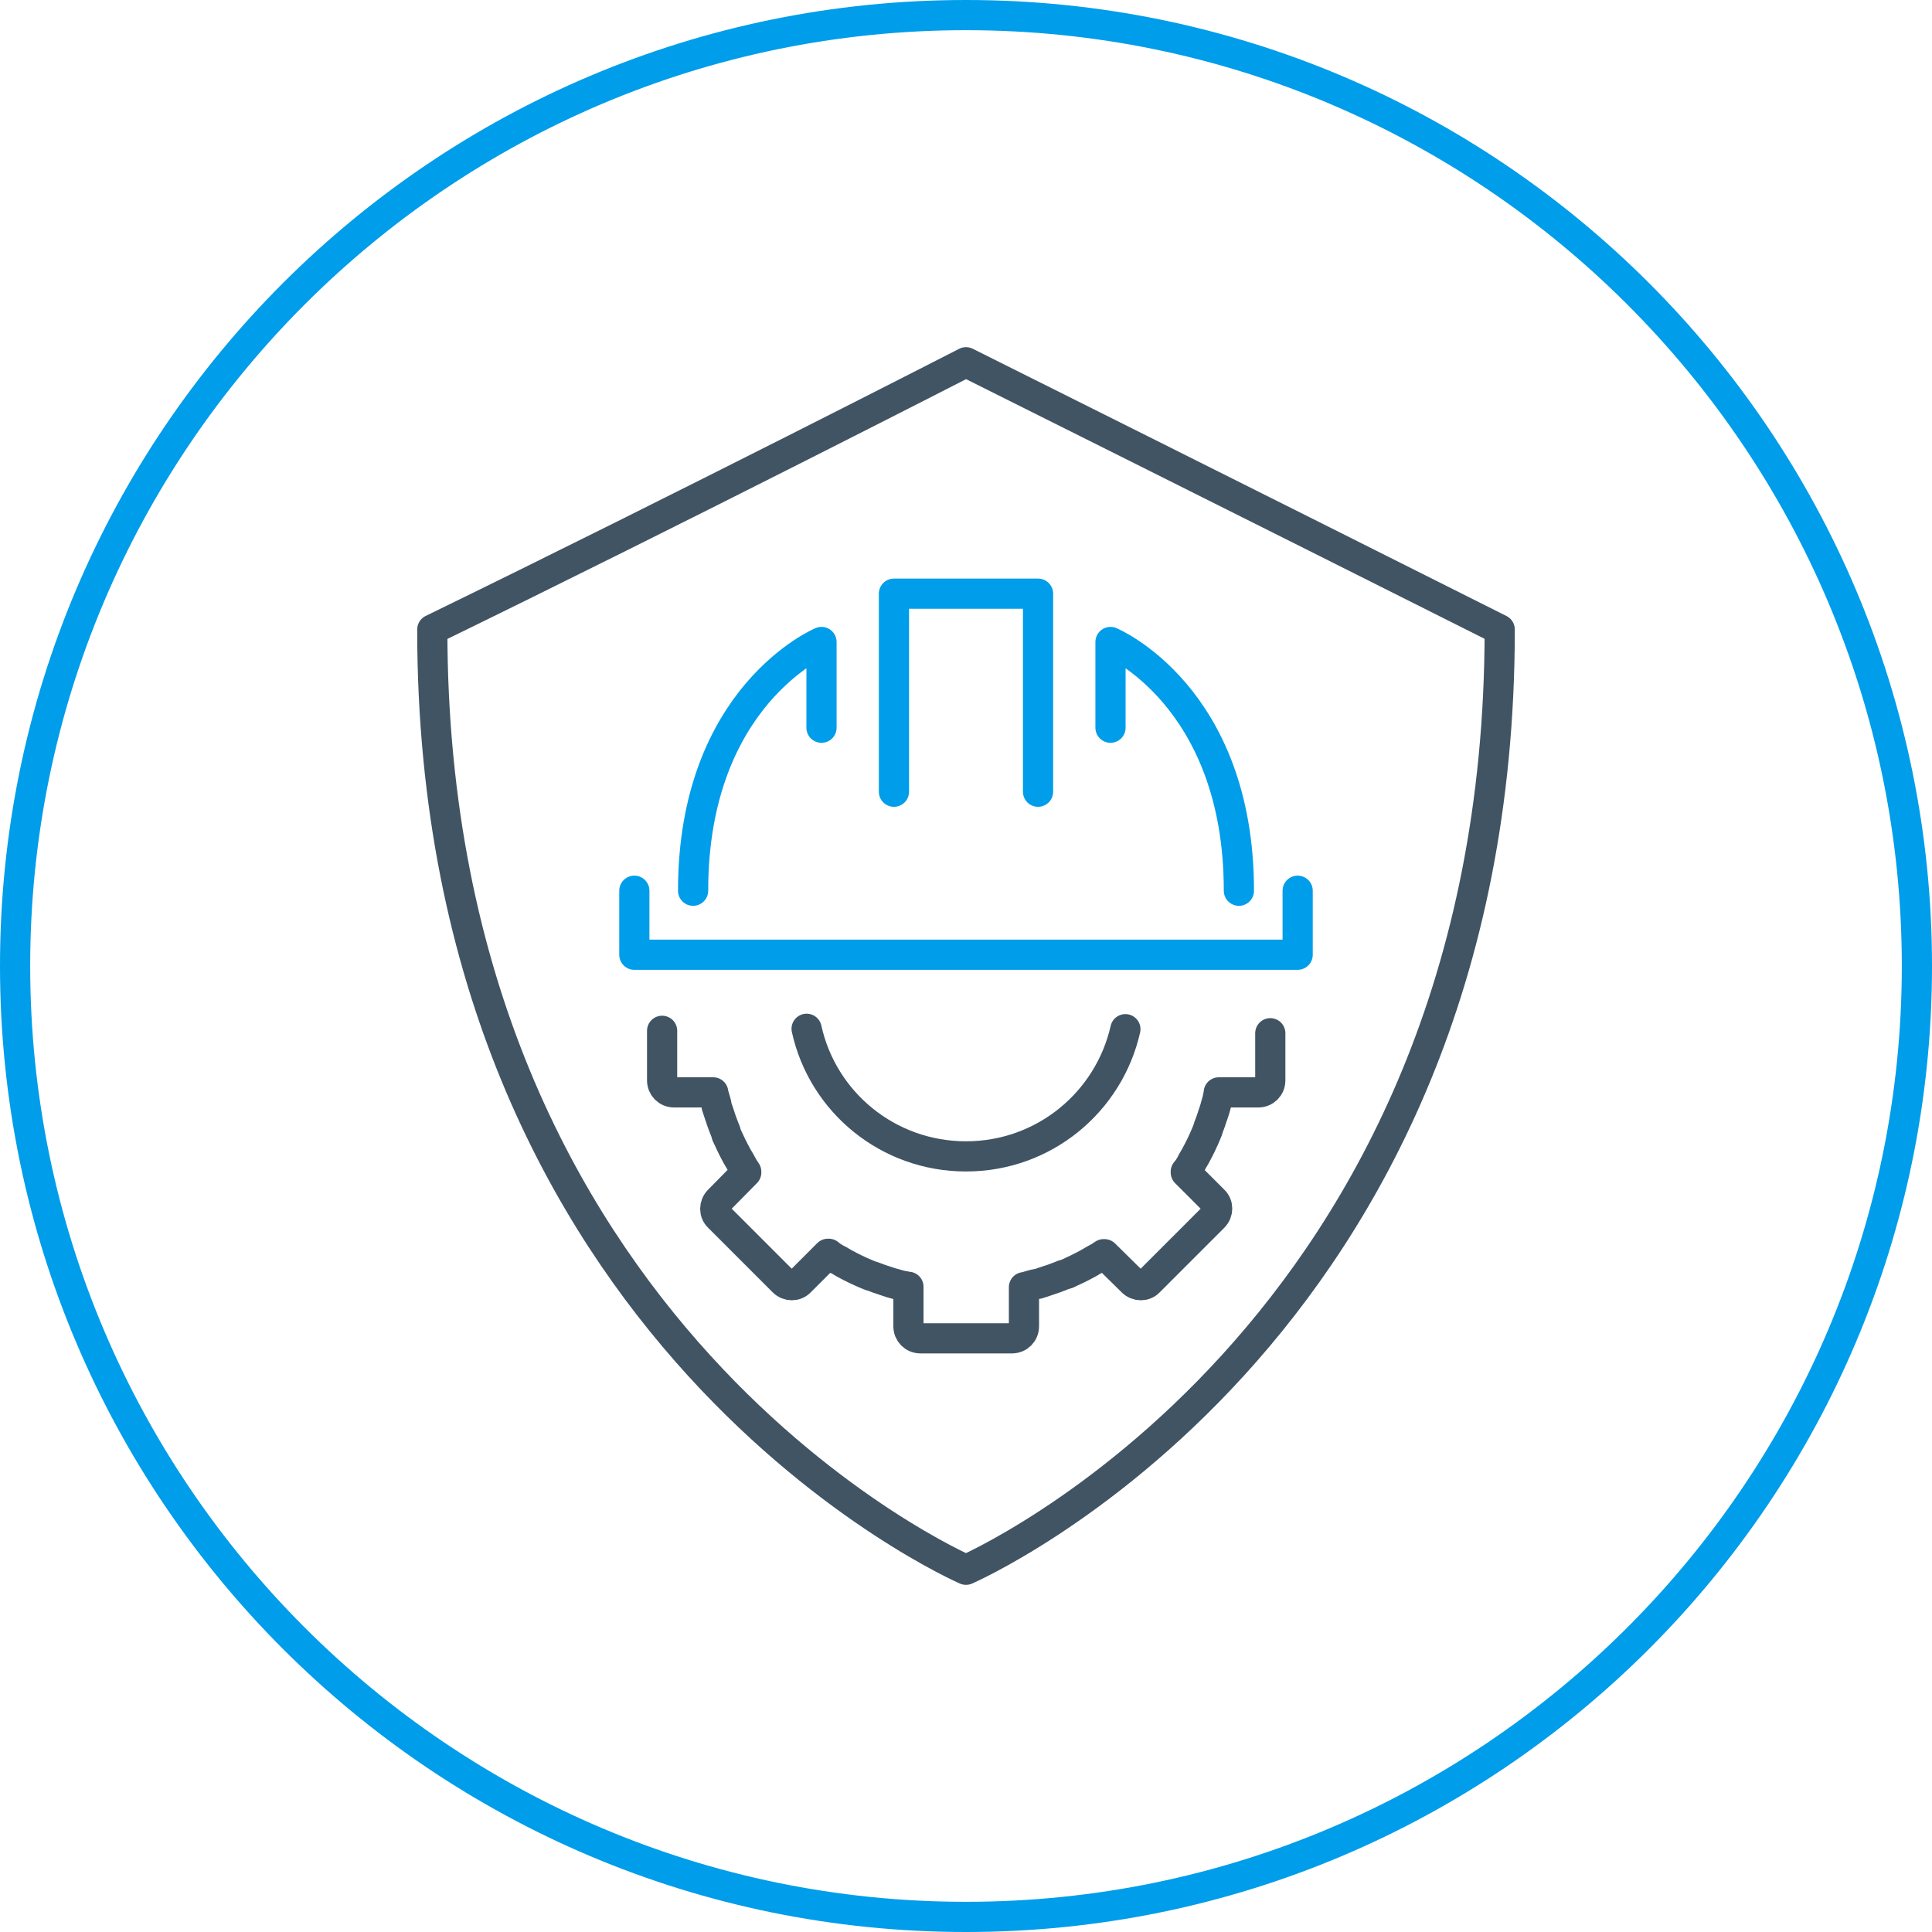 <?xml version="1.0" encoding="UTF-8"?>
<svg xmlns="http://www.w3.org/2000/svg" id="FS_2023-Site_Redesign-Solutions-v1-OT_Security-48x48" viewBox="0 0 48 48" height="72" width="72">
  <defs>
    <style>.cls-1{stroke:#009dea;}.cls-1,.cls-2{fill:none;stroke-linecap:round;stroke-linejoin:round;stroke-width:.75px;}.cls-2{stroke:#415464;}.cls-3{fill:#009dea;}</style>
  </defs>
  <path class="cls-3" d="m24,.75c12.82,0,23.25,10.43,23.25,23.25s-10.43,23.25-23.25,23.25S.75,36.82.75,24,11.18.75,24,.75m0-.75C10.75,0,0,10.75,0,24s10.75,24,24,24,24-10.75,24-24S37.25,0,24,0h0Z"></path>
  <g id="OT">
    <path class="cls-2" d="m24,9s-7.12,3.65-13.26,6.64c0,17.62,13.26,23.36,13.26,23.36,0,0,13.26-5.75,13.26-23.36-6.13-3.08-13.26-6.64-13.26-6.64Z"></path>
    <path class="cls-2" d="m16.45,25.61v1.23c0,.17.13.3.3.3h.97v.02s.02.07.03.1c.02.07.04.13.05.19,0,.04.02.07.03.11.02.06.04.12.06.18.01.04.03.08.04.12.02.05.04.11.06.16.02.05.04.09.05.14s.04.09.06.14c.02.05.05.1.07.15.02.04.04.08.06.12.03.06.06.11.09.17.02.03.04.07.06.1.03.06.07.12.1.18.02.03.04.06.06.09v.02s-.68.69-.68.69c-.12.12-.12.31,0,.42l1.6,1.6c.12.12.31.12.42,0l.69-.69h.02s.06.05.09.07c.06.04.12.07.18.1.03.02.07.04.1.06.06.03.11.06.17.09.04.02.08.04.12.06.05.02.1.05.15.07.05.02.09.04.14.06s.09.04.14.05c.05.02.11.04.16.06.04.01.08.03.12.04.06.02.12.04.18.06.04.01.07.02.11.03.07.02.13.04.2.05.03,0,.07.02.1.02h.02v.98c0,.17.13.3.3.3h2.27c.17,0,.3-.13.3-.3v-.97h.02s.07-.02.1-.03c.07-.02.13-.04.2-.05.04,0,.07-.02.11-.03.06-.02.12-.04.18-.06.04-.01.08-.03.12-.04.05-.02.11-.04.16-.06.05-.02.09-.04.14-.05s.09-.04.14-.06c.05-.02.1-.05.15-.07.04-.02.08-.04.12-.06.06-.03.11-.06.17-.09.03-.02.07-.04.1-.06.06-.03.12-.07.18-.1.03-.02.06-.04.09-.06h.02s.69.68.69.68c.12.12.31.12.42,0l1.6-1.6c.12-.12.12-.31,0-.42l-.69-.69v-.02s.05-.06.07-.09c.04-.06.07-.12.1-.18.02-.03.04-.07.06-.1.03-.06.06-.11.09-.17.02-.04.04-.08.06-.12.02-.05.05-.1.07-.15.02-.05.04-.09.06-.14s.04-.09.05-.14c.02-.05.04-.11.06-.16.01-.04.03-.08.04-.12.02-.06.04-.12.06-.18.01-.04.02-.07.03-.11.02-.07.04-.13.05-.19,0-.03.02-.07.02-.1v-.02h.98c.17,0,.3-.13.3-.3v-1.17"></path>
    <polyline class="cls-1" points="15.76 22.13 15.76 23.72 32.24 23.72 32.24 22.13"></polyline>
    <polyline class="cls-1" points="22.21 19.67 22.21 14.75 25.79 14.75 25.79 19.67"></polyline>
    <path class="cls-1" d="m27.59,18.08v-2.13s3.19,1.33,3.19,6.18"></path>
    <path class="cls-1" d="m20.41,18.08v-2.13s-3.19,1.33-3.19,6.18"></path>
    <path class="cls-2" d="m20.04,25.56c.4,1.82,2.02,3.17,3.96,3.17s3.55-1.35,3.96-3.16"></path>
  </g>
</svg>
